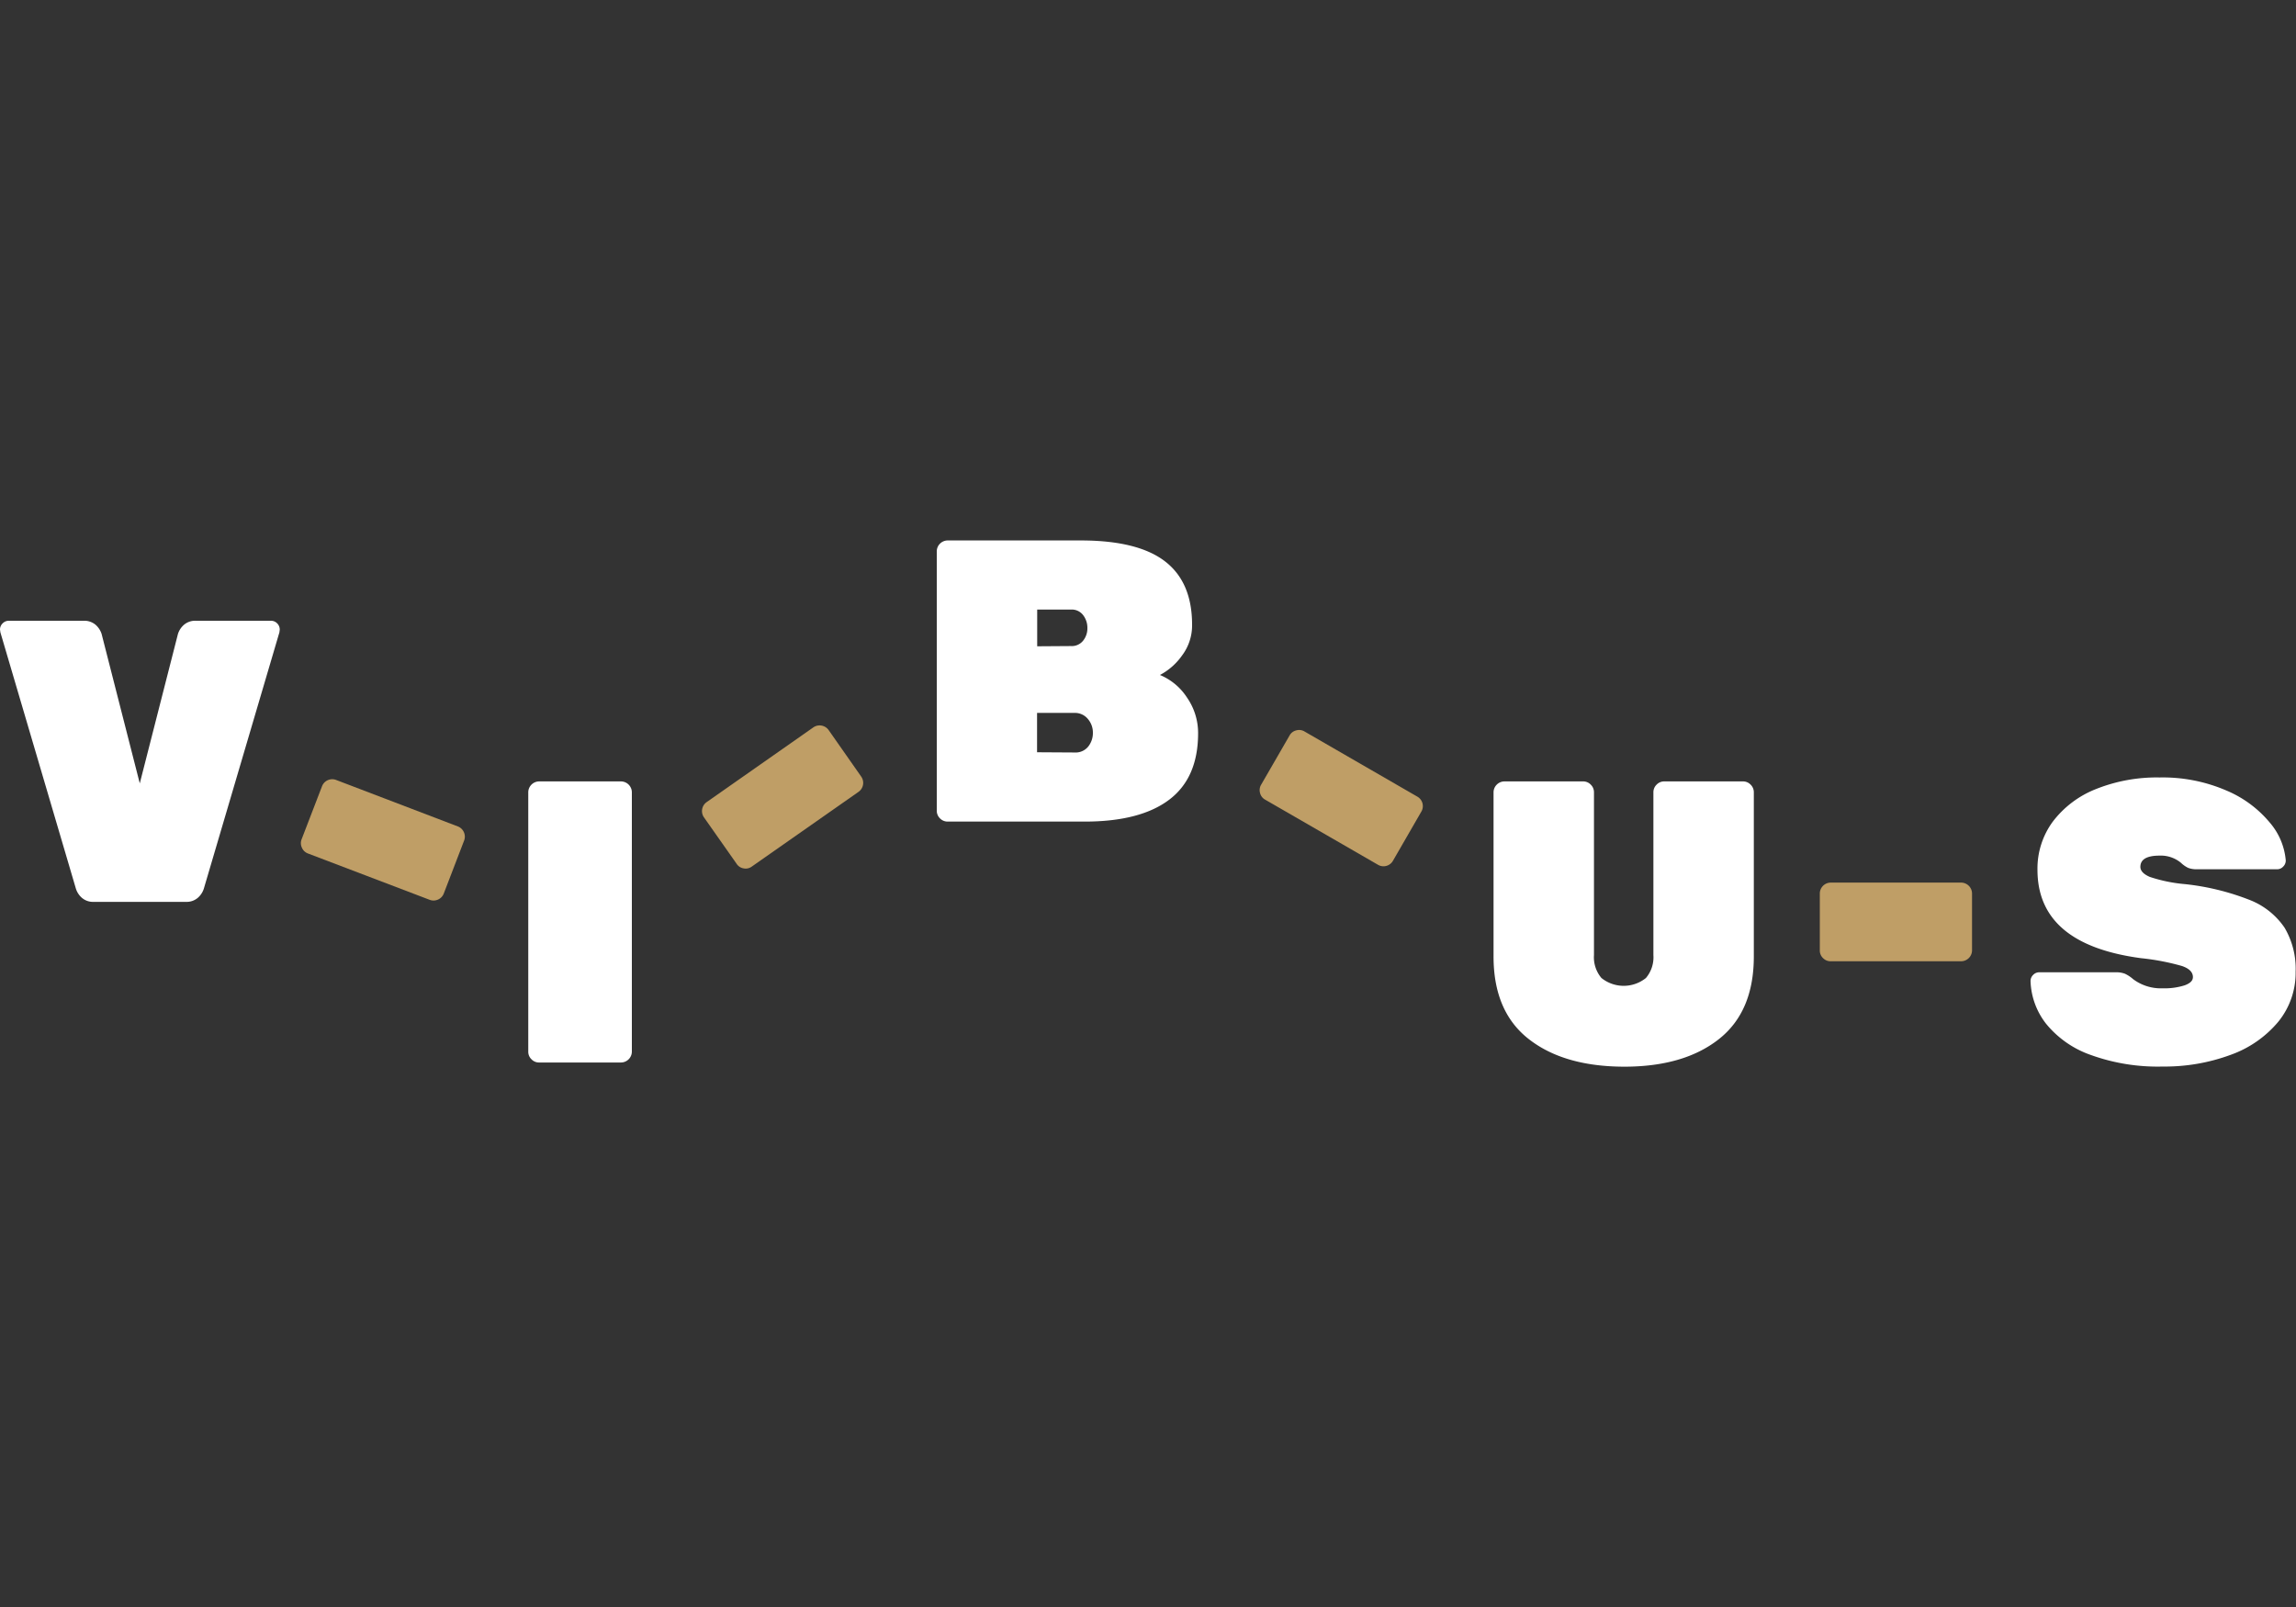 <svg id="Ebene_1" data-name="Ebene 1" xmlns="http://www.w3.org/2000/svg" viewBox="0 0 500 350"><rect x="0" y="0" width="500" height="350" fill="#333333" stroke="none"/><defs><style>.cls-1{fill:#fff;}.cls-2{fill:#bf9e66;}</style></defs><path class="cls-1" d="M17.84,195.55a4.42,4.42,0,0,1-1.31-2L.09,137.74,0,137.13a1.85,1.85,0,0,1,.57-1.36,1.85,1.85,0,0,1,1.35-.57H18.19a3.8,3.8,0,0,1,2.63.88,4.51,4.51,0,0,1,1.31,2l8.31,32.54,8.31-32.54a4.42,4.42,0,0,1,1.31-2,3.75,3.75,0,0,1,2.62-.88H59a1.85,1.85,0,0,1,1.36.57,1.88,1.88,0,0,1,.56,1.36l-.08.61-16.45,55.8a4.42,4.42,0,0,1-1.31,2,3.72,3.72,0,0,1-2.62.88H20.47A3.73,3.73,0,0,1,17.84,195.55Z"/><path class="cls-2" d="M65.74,184.61a2.28,2.28,0,0,1-.06-1.81l4.46-11.59a2.38,2.38,0,0,1,3-1.36L99.72,180a2.39,2.39,0,0,1,1.36,3.05l-4.45,11.59a2.39,2.39,0,0,1-3,1.36L67,185.86A2.31,2.31,0,0,1,65.74,184.61Z"/><path class="cls-1" d="M115.74,230.71a2.25,2.25,0,0,1-.7-1.66v-56.5a2.39,2.39,0,0,1,2.36-2.36h17.84a2.39,2.39,0,0,1,2.36,2.36v56.5a2.39,2.39,0,0,1-2.36,2.36H117.4A2.25,2.25,0,0,1,115.74,230.71Z"/><path class="cls-2" d="M161.94,189.13a2.23,2.23,0,0,1-1.53-1L153.29,178a2.39,2.39,0,0,1,.58-3.29l23.28-16.31a2.41,2.41,0,0,1,3.29.59l7.12,10.17a2.39,2.39,0,0,1-.58,3.29l-23.28,16.3A2.24,2.24,0,0,1,161.94,189.13Z"/><path class="cls-1" d="M204.7,178.24a2.31,2.31,0,0,1-.7-1.67v-56.5a2.39,2.39,0,0,1,2.37-2.36h29q12.42,0,18.33,4.55t5.9,13.82a10.87,10.87,0,0,1-2.19,6.69,13.73,13.73,0,0,1-4.81,4.24,12.91,12.91,0,0,1,5.91,4.94,13.53,13.53,0,0,1,2.4,7.74q0,9.72-6.29,14.48t-18.37,4.77H206.37A2.31,2.31,0,0,1,204.7,178.24Zm28.52-37.53a3.16,3.16,0,0,0,2.66-1.18,4.29,4.29,0,0,0,.92-2.75,4.51,4.51,0,0,0-.92-2.8,3.11,3.11,0,0,0-2.66-1.22h-7.35v8Zm.78,23.18a3.54,3.54,0,0,0,3-1.31,4.76,4.76,0,0,0,1-3,4.54,4.54,0,0,0-1.1-3,3.62,3.62,0,0,0-2.93-1.31h-8.13v8.57Z"/><path class="cls-2" d="M274.4,172.71a2.29,2.29,0,0,1,.23-1.79l6.21-10.75a2.23,2.23,0,0,1,1.43-1.09,2.27,2.27,0,0,1,1.79.22l24.62,14.22a2.37,2.37,0,0,1,.86,3.22l-6.21,10.76a2.37,2.37,0,0,1-3.22.86l-24.62-14.21A2.25,2.25,0,0,1,274.4,172.71Z"/><path class="cls-1" d="M332.91,226.3q-7.67-6-7.66-18V172.55a2.39,2.39,0,0,1,2.36-2.36h17.15a2.26,2.26,0,0,1,1.66.7,2.3,2.3,0,0,1,.7,1.66V208a7,7,0,0,0,1.62,5,7.73,7.73,0,0,0,9.7,0,7,7,0,0,0,1.62-5V172.55a2.3,2.3,0,0,1,.7-1.66,2.26,2.26,0,0,1,1.66-.7h17.15a2.26,2.26,0,0,1,1.66.7,2.3,2.3,0,0,1,.7,1.66v35.77q0,12-7.61,18t-20.64,6Q340.56,232.29,332.91,226.3Z"/><path class="cls-2" d="M397,208.67a2.25,2.25,0,0,1-.7-1.66V194.59a2.39,2.39,0,0,1,2.36-2.36h28.43a2.39,2.39,0,0,1,2.36,2.36V207a2.39,2.39,0,0,1-2.36,2.36H398.63A2.26,2.26,0,0,1,397,208.67Z"/><path class="cls-1" d="M455.26,229.75A21.83,21.83,0,0,1,445.6,223a15.89,15.89,0,0,1-3.41-9.31,1.85,1.85,0,0,1,.57-1.36,1.83,1.83,0,0,1,1.35-.57h16.62a5.35,5.35,0,0,1,2,.31,7.5,7.5,0,0,1,1.79,1.18,10.1,10.1,0,0,0,6.47,2,14.46,14.46,0,0,0,4.77-.65c1.19-.44,1.79-1,1.79-1.8,0-1.05-.78-1.85-2.36-2.4a51.48,51.48,0,0,0-8.92-1.71q-22.56-3-22.57-19.24A17.24,17.24,0,0,1,447,179a21.85,21.85,0,0,1,9.4-7.13,35.69,35.69,0,0,1,13.91-2.54,34.91,34.91,0,0,1,14.43,2.8,24.75,24.75,0,0,1,9.53,7,14.53,14.53,0,0,1,3.5,8.27,1.83,1.83,0,0,1-.57,1.35,1.75,1.75,0,0,1-1.26.57h-17.5a5,5,0,0,1-1.92-.3,6.12,6.12,0,0,1-1.57-1.1,6.88,6.88,0,0,0-4.64-1.57q-4.2,0-4.2,2.45c0,.87.69,1.6,2.06,2.19a33.35,33.35,0,0,0,7.65,1.57,53.93,53.93,0,0,1,14,3.41,16.39,16.39,0,0,1,7.69,6.08,17.57,17.57,0,0,1,2.41,9.58,16.87,16.87,0,0,1-3.76,10.88,24,24,0,0,1-10.36,7.22A41.42,41.42,0,0,1,471,232.29,42.93,42.93,0,0,1,455.26,229.75Z"/></svg>
